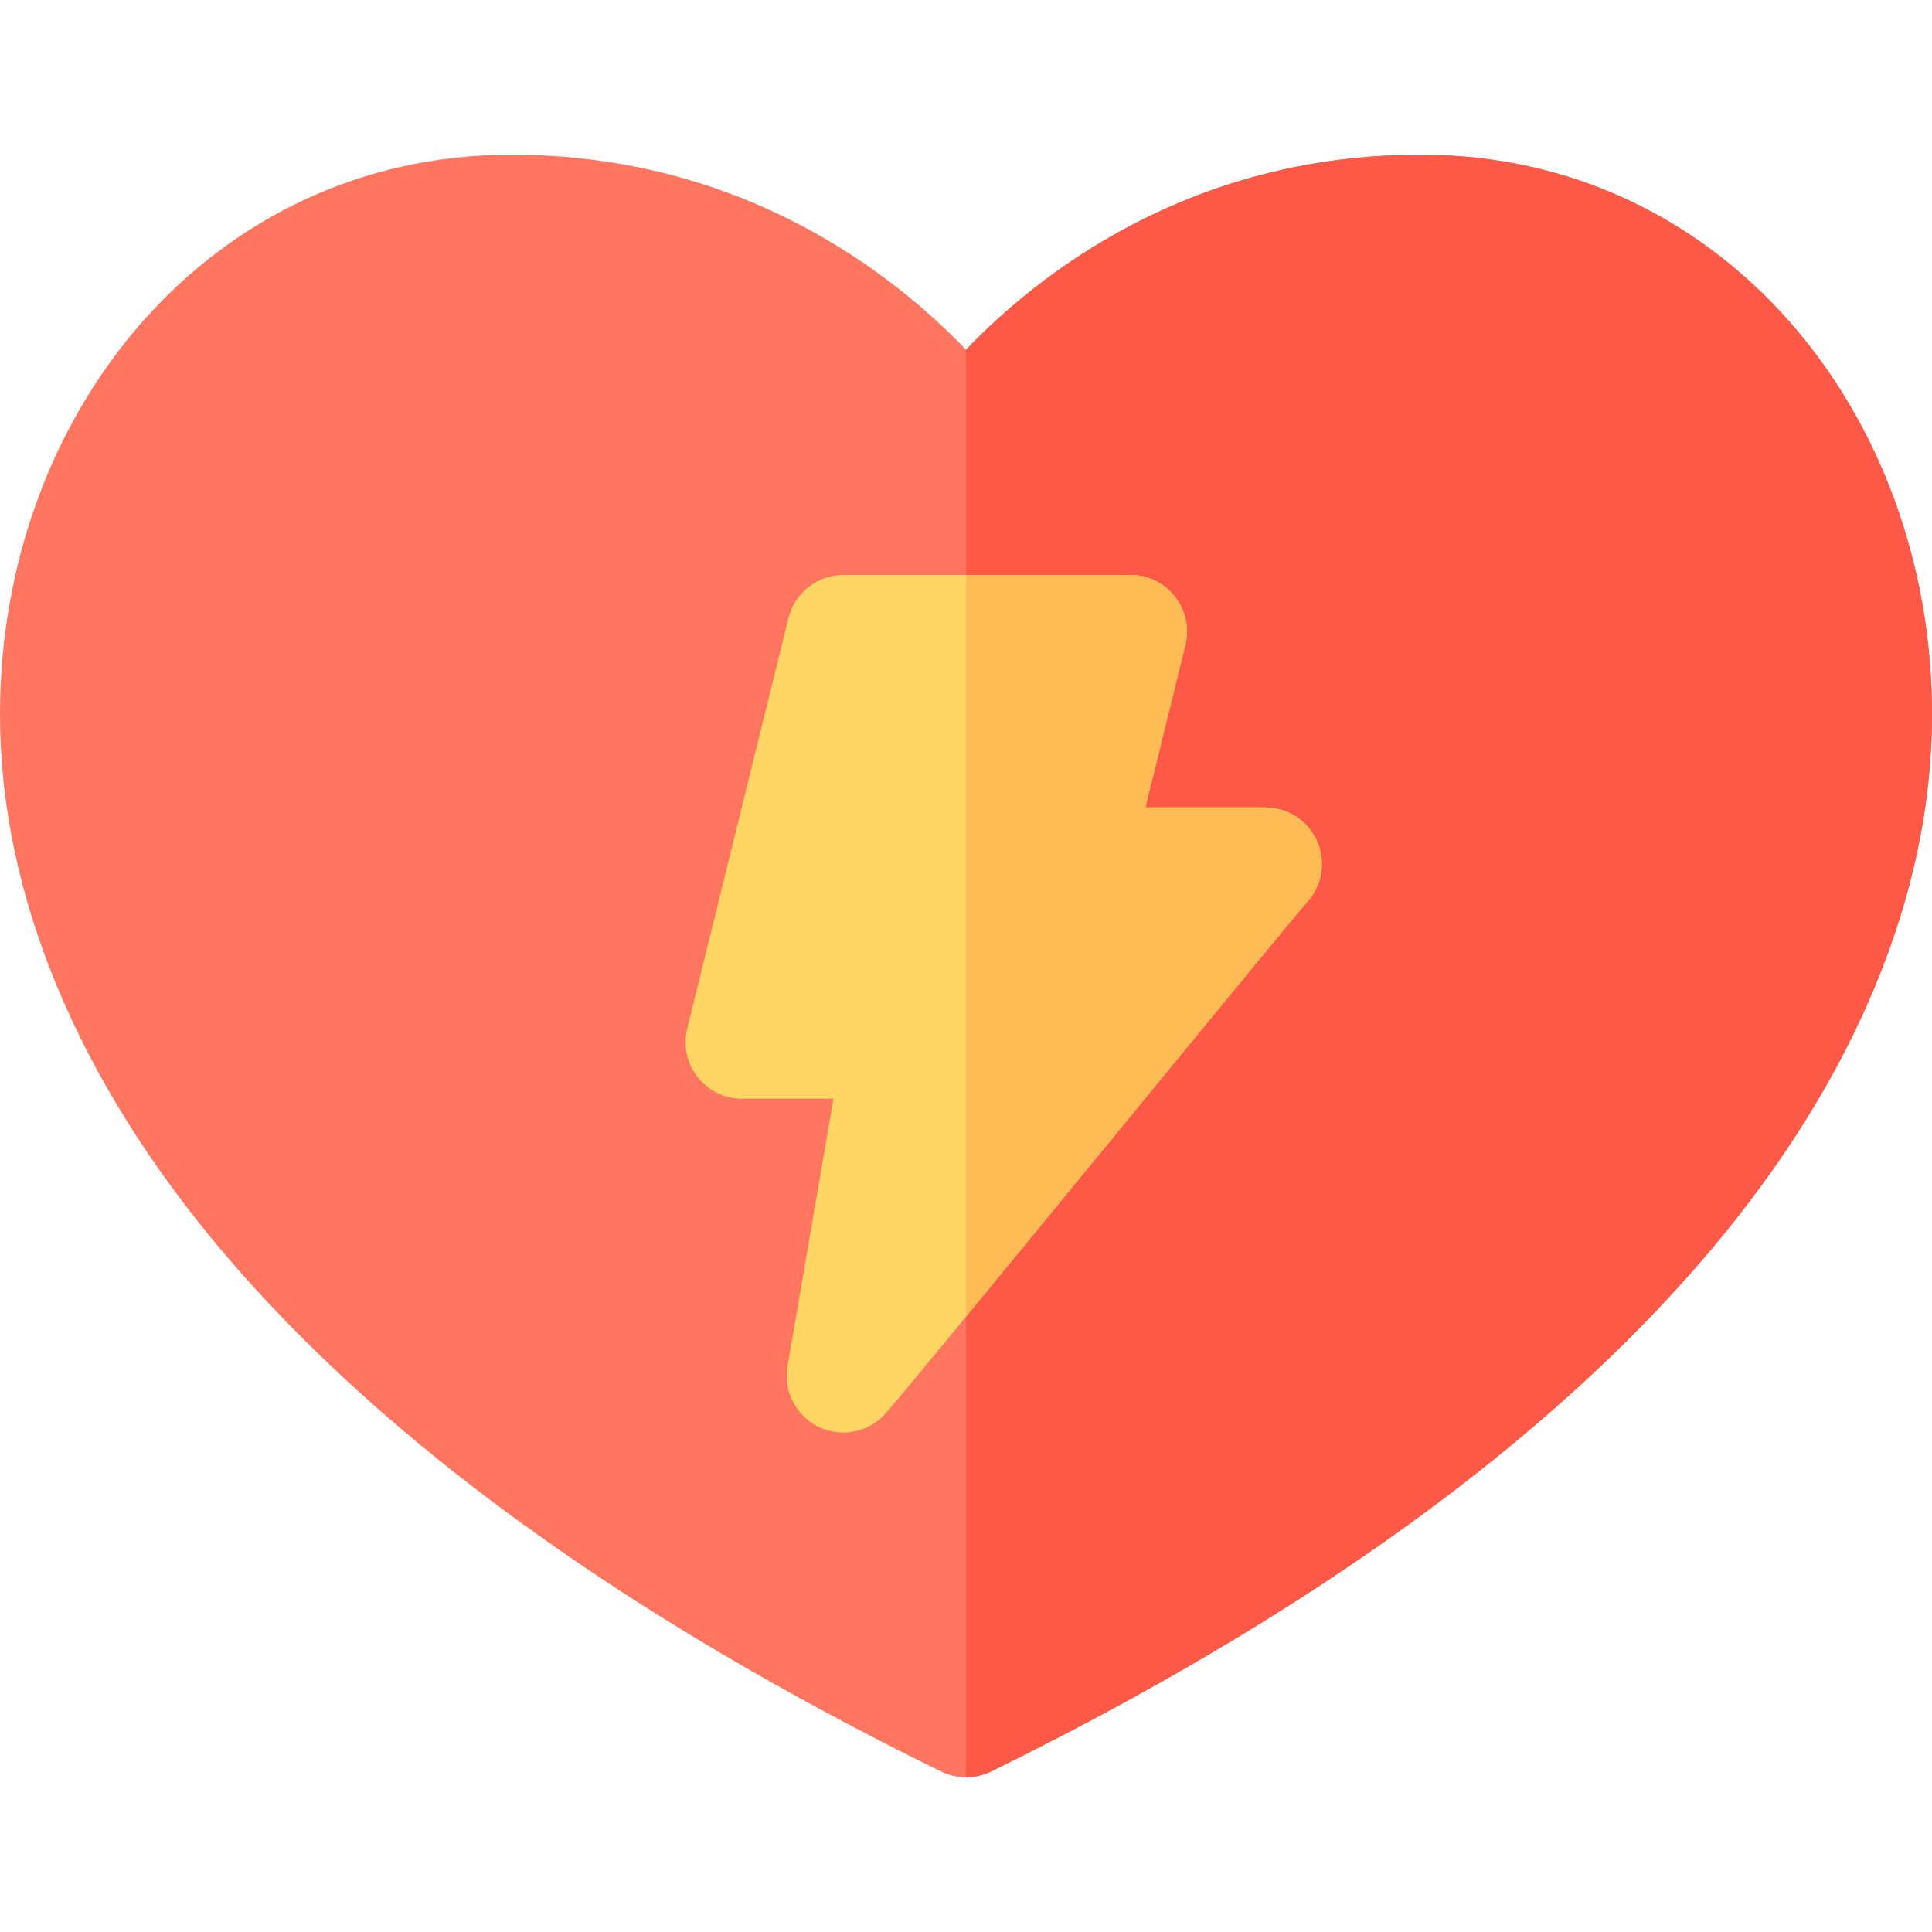 <svg xml:space="preserve" style="enable-background:new 0 0 512 512;" viewBox="0 0 512 512" y="0px" x="0px" xmlns:xlink="http://www.w3.org/1999/xlink" xmlns="http://www.w3.org/2000/svg" id="Capa_1" version="1.1">
<path d="M256,471c-2.263,0-4.524-0.512-6.608-1.534c-83.953-41.203-148.08-87.636-190.598-138.007
	C20.33,285.891,0,236.744,0,189.333C0,109.091,55.963,41,135.5,41c61.586,0,101.685,32.029,120.5,51.697
	C274.815,73.029,314.914,41,376.5,41C456.396,41,512,109.482,512,189.333c0,47.411-20.33,96.558-58.794,142.126
	c-42.518,50.371-106.645,96.804-190.598,138.007C260.524,470.488,258.263,471,256,471z" style="fill:#FF7560;"></path>
<path d="M376.5,41C314.914,41,274.815,73.029,256,92.697V471c2.263,0,4.524-0.512,6.608-1.534
	c83.953-41.203,148.08-87.636,190.598-138.007C491.67,285.891,512,236.744,512,189.333C512,109.482,456.396,41,376.5,41z" style="fill:#FE5947;"></path>
<path d="M216.769,378.044c-5.914-2.957-9.193-9.438-8.073-15.955l12.181-70.905h-24.194
	c-4.61,0-8.965-2.12-11.809-5.75c-2.843-3.63-3.859-8.365-2.755-12.842l26.836-108.813c1.652-6.7,7.663-11.408,14.563-11.408h76.059
	c4.61,0,8.965,2.12,11.809,5.75c2.843,3.63,3.859,8.365,2.755,12.842L303.53,213.98h31.788c5.991,0,11.407,3.564,13.776,9.066
	c2.357,5.473,1.251,11.818-2.812,16.169c-2.898,3.218-31.94,38.632-55.286,67.101c-37.543,45.781-54.245,66.107-56.62,68.619
	C229.841,379.73,222.693,381.008,216.769,378.044z" style="fill:#FFD664;"></path>
<path d="M349.095,223.047c-2.369-5.502-7.785-9.066-13.776-9.066H303.53l10.609-43.018
	c1.104-4.477,0.088-9.212-2.755-12.842c-2.844-3.63-7.198-5.75-11.809-5.75H256v196.584c8.713-10.594,20.238-24.642,34.997-42.639
	c23.346-28.469,52.388-63.883,55.286-67.101C350.346,234.865,351.452,228.52,349.095,223.047z" style="fill:#FFBB54;"></path>
<g>
</g>
<g>
</g>
<g>
</g>
<g>
</g>
<g>
</g>
<g>
</g>
<g>
</g>
<g>
</g>
<g>
</g>
<g>
</g>
<g>
</g>
<g>
</g>
<g>
</g>
<g>
</g>
<g>
</g>
</svg>
